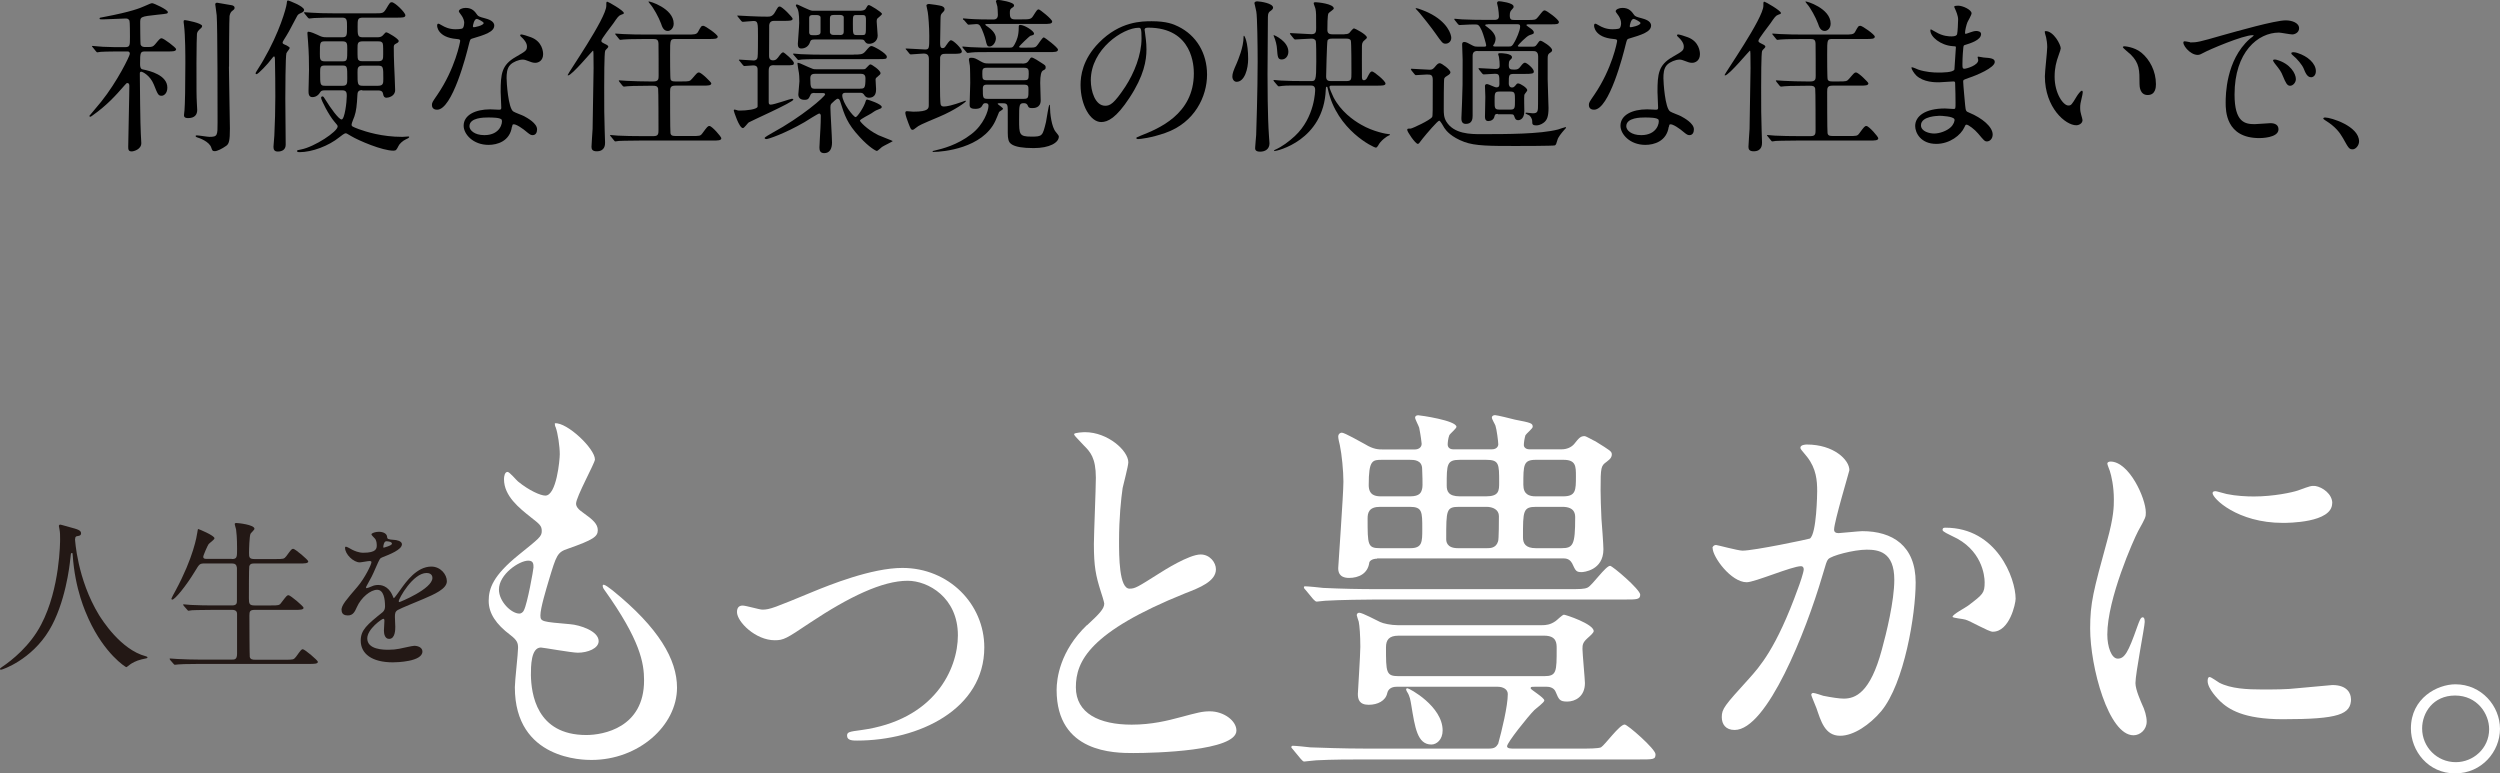 <?xml version="1.0" encoding="UTF-8"?>
<svg id="_レイヤー_2" data-name="レイヤー 2" xmlns="http://www.w3.org/2000/svg" viewBox="0 0 202.58 62.67">
  <rect x="0" y="0" width="202.58" height="62.67" fill="#808080" stroke="none"/>
  <defs>
    <style>
      .cls-1 {
        fill: #fff;
      }

      .cls-2 {
        fill: #231815;
      }
    </style>
  </defs>
  <g id="_文字" data-name="文字">
    <g>
      <g>
        <path class="cls-2" d="m6.08,43.69s.16,3.22,1.94,6.14c.23.36,1.74,2.81,3.8,3.35.04.01.13.04.13.09,0,.07-.04.07-.47.16-.47.11-.79.31-.92.4-.25.19-.29.23-.33.23-.05,0-1.75-1.06-3.05-3.9-.24-.54-1.1-2.37-1.29-5.19-.01-.15-.01-.16-.07-.16-.08,0-.08.05-.13.54-.04.43-.39,3.55-1.71,5.73-1.43,2.38-3.78,3.19-3.9,3.19-.04,0-.08-.01-.08-.07,0-.04.07-.09.17-.16.78-.52,2.28-1.71,3.17-3.44,1.53-2.91,1.53-6.74,1.53-6.89,0-.39,0-.54-.05-.82-.01-.04-.05-.23-.05-.27,0-.07.07-.11.11-.11.08,0,.66.19.78.21.64.17.91.25.91.5,0,.15-.11.19-.23.21-.11.01-.17.03-.21.08-.03.04-.04.08-.04.16Z"/>
        <path class="cls-2" d="m18.79,45.3c.42,0,.42-.16.42-.83,0-.92-.05-1.33-.08-1.57-.01-.07-.11-.36-.11-.43s.05-.09.15-.09,1.45.13,1.45.47c0,.08-.28.33-.32.4-.09.2-.12,1.26-.12,1.54,0,.35.01.51.43.51h1.73c.62,0,.68,0,.86-.23.4-.55.44-.6.56-.6.15,0,1.22.9,1.22,1.02,0,.17-.31.17-.71.17h-3.67c-.15,0-.33,0-.4.23-.03.11-.03,2.2-.03,2.59,0,.42.03.58.44.58h1.33c.63,0,.7,0,.86-.23.42-.55.46-.6.58-.6.15,0,1.22.9,1.22,1.02,0,.17-.31.17-.72.17h-3.24c-.39,0-.43.13-.43.46,0,.4.01,3.28.03,3.35.05.2.21.23.43.23h2.45c.62,0,.68,0,.86-.23.4-.55.44-.62.56-.62.15,0,1.22.9,1.22,1.02,0,.17-.31.17-.71.17h-8.9c-1.18,0-1.57.03-1.69.04-.05,0-.24.03-.29.03-.04,0-.07-.03-.11-.08l-.27-.31q-.05-.07-.05-.09s.01-.03.05-.03c.08,0,.5.04.59.04.66.03,1.21.05,1.83.05h2.56c.24,0,.44,0,.44-.48v-3.23c0-.16-.08-.32-.39-.32h-1.57c-1.18,0-1.57.03-1.69.03-.05.01-.24.04-.28.04-.05,0-.08-.04-.12-.09l-.27-.31c-.04-.05-.05-.07-.05-.08,0-.03.01-.04.05-.04.09,0,.5.04.59.05.66.03,1.21.04,1.83.04h1.49c.4,0,.4-.2.4-.42v-2.63c-.03-.25-.15-.35-.39-.35h-2.21c-.42,0-.44.04-.78.6-.74,1.23-1.65,2.33-1.86,2.33-.05,0-.07-.04-.07-.08,0-.03.21-.43.33-.64,1.47-2.72,1.73-4.45,1.77-4.72.03-.25.05-.28.08-.28s1.31.52,1.31.75c0,.11-.43.4-.48.48-.08.11-.43.9-.43,1.02,0,.17.16.17.33.17h1.98Z"/>
        <path class="cls-2" d="m27.67,49.44c0-.4.38-.83,1.29-1.89.6-.7,1.14-1.81,1.14-2,0-.08-.09-.09-.15-.09-.13,0-.68.11-.8.11-.51,0-1.19-.66-1.19-1.18,0-.04,0-.09.08-.09s.43.21.51.25c.16.08.52.24.88.24,1.1,0,1.1-.36,1.1-.63,0-.08-.01-.29-.11-.47-.04-.07-.32-.31-.32-.39,0-.11.35-.21.59-.21.32,0,.66.12.68.42.01.17.07.2.6.24.09,0,.6.07.6.35,0,.44-.98.82-1.59,1.06-.2.08-.21.11-.51.79-.32.74-.38.84-.72,1.45-.07.12-.09.16-.09.21,0,.03.01.05.05.05s.29-.09.42-.15c.15-.07.32-.11.52-.11.17,0,.79.03,1.14.82.09.23.11.25.13.25.04,0,.48-.62.55-.72.44-.62,1.31-1.84,2.48-1.84.74,0,1.26.63,1.26,1.19,0,.63-1.06,1.07-1.89,1.43-.33.15-1.85.75-2.09.9-.21.13-.23.28-.23.56,0,.12.03.68.03.8,0,.21,0,.98-.5.98-.36,0-.42-.44-.42-.68,0-.13.04-.78.04-.79,0-.05,0-.16-.09-.16-.11,0-1.3.83-1.3,1.59,0,.92,1.34.92,1.73.92.33,0,.59-.03.86-.08.19-.03,1.04-.24,1.22-.24.28,0,.66.13.66.46,0,.83-2.08.88-2.4.88-1.7,0-2.6-.7-2.6-1.76,0-.86.51-1.29,1.77-2.3.13-.11.2-.27.2-.47,0-.6-.11-1.35-.64-1.35s-1.3.62-1.65,1.42c-.15.33-.29.66-.72.66-.25,0-.51-.08-.51-.44Zm3.42-5.06s.67-.17.67-.32c0-.17-.33-.2-.46-.2-.19,0-.24.38-.24.43s0,.09.03.09Zm1.22,4.34s.01.07.05.07,2.68-1.07,2.68-1.96c0-.33-.29-.4-.47-.4-1.11,0-2.26,2.08-2.26,2.29Z"/>
        <path class="cls-1" d="m48.21,37.23c0,.29-1.53,3.03-1.53,3.58,0,.23.16.46.59.75.78.55,1.17.91,1.17,1.4,0,.52-.36.78-2.41,1.5-.88.29-.94.52-1.56,2.57-.2.68-.68,2.24-.68,2.83,0,.52.13.52,2.41.72.78.06,2.31.55,2.31,1.37,0,.59-.88.94-1.69.94-.49,0-2.83-.42-2.99-.42-.81,0-.81,1.53-.81,2.24.03,1.46.42,4.85,4.49,4.85,1.37,0,4.68-.59,4.68-4.42,0-1.4-.29-3.25-3.22-7.35-.1-.13-.13-.23-.13-.33,0-.29.71.33.81.39,3.74,3.03,5.21,5.6,5.21,7.87,0,3.09-3.12,5.86-6.93,5.86-.62,0-6.21,0-6.21-5.89,0-.52.26-2.73.26-3.19,0-.39-.07-.62-.62-1.04-1.17-.88-1.76-1.76-1.76-2.77s.36-2.05,2.41-3.71c1.69-1.37,1.89-1.5,1.89-1.95,0-.42-.16-.55-.88-1.11-.94-.75-2.18-1.72-2.18-3.09,0-.23.06-.59.29-.59.16,0,.72.68.85.78.88.72,1.82,1.14,2.21,1.14.91,0,1.17-2.9,1.17-3.35,0-.65-.16-1.72-.33-2.18-.07-.13-.07-.23-.07-.33.98-.1,3.25,2.05,3.25,2.93Zm-5.4,8.2c-.75,0-2.38,1.11-2.38,2.34,0,.98,1.01,1.95,1.66,1.95.13,0,.29-.1.36-.26.29-.55.78-3.32.78-3.48,0-.26,0-.55-.42-.55Z"/>
        <path class="cls-1" d="m59.72,49.59c0-.39.2-.52.46-.52s1.37.33,1.59.33c.62,0,.98-.16,4.13-1.46,1.27-.52,4.72-1.92,7.22-1.92,3.77,0,6.64,2.93,6.64,6.44,0,5.01-5.3,7.55-10.31,7.55-.33,0-.81,0-.81-.39,0-.29.13-.33,1.14-.46,5.95-.81,7.84-4.94,7.84-7.68,0-3.06-2.41-4.42-4.07-4.42-2.05,0-4.75,1.3-7.94,3.42-1.89,1.27-2.11,1.4-2.83,1.4-1.56,0-3.06-1.5-3.06-2.28Z"/>
        <path class="cls-1" d="m88.08,50.67c.98-.91,1.4-1.33,1.4-1.76,0-.1-.23-.85-.29-1.01-.39-1.24-.55-1.98-.55-3.81,0-.75.16-4.52.16-5.37,0-1.63-.46-2.11-.98-2.63-.68-.72-.78-.81-.78-.91,0-.13.78-.16.88-.16,1.85,0,3.51,1.5,3.51,2.44,0,.29-.39,1.76-.46,2.08-.13.91-.29,2.41-.29,4.29,0,1.24,0,3.87.85,3.87.46,0,.65-.13,2.41-1.24.36-.23,2.41-1.53,3.35-1.53.75,0,1.24.65,1.24,1.2,0,.98-1.33,1.5-2.5,1.95-7.74,3.12-8.85,5.5-8.85,7.61s1.89,3.03,4.52,3.03c1.63,0,2.93-.33,3.9-.59,1.46-.39,1.82-.49,2.44-.49,1.11,0,2.15.75,2.15,1.56,0,1.66-6.64,1.82-8.36,1.82-1.5,0-6.21,0-6.21-5.11,0-.91.26-3.16,2.47-5.27Z"/>
        <path class="cls-1" d="m113.16,55.65c-.42,0-.68.2-.75.52-.13.62-.78.94-1.5.94-.78,0-.88-.46-.88-.88,0-.13.2-3.19.2-3.81,0-.91-.06-1.72-.13-2.05-.03-.1-.16-.46-.16-.52,0-.1.07-.2.2-.2.26,0,1.4.62,1.69.75.26.13.91.26,1.43.26h11.68c.33,0,.68-.03,1.11-.33.1-.06.55-.52.68-.52s2.41.75,2.41,1.33c0,.13-.26.36-.52.59-.36.33-.39.52-.39.85,0,.36.2,2.5.2,2.77,0,1.11-.81,1.5-1.43,1.5s-.68-.16-.94-.78c-.1-.26-.36-.42-.72-.42h-.98c-.26,0-.33,0-.33.13,0,.1,1.11.75,1.11.98,0,.16-.68.65-.81.78-.52.52-2.21,2.64-2.21,2.93,0,.19.33.19.49.19h5.43c.72,0,1.43,0,1.69-.1.33-.2,1.5-1.85,1.92-1.85.23,0,2.5,1.98,2.5,2.41s-.16.42-1.43.42h-22.22c-.94,0-2.54,0-3.84.07-.13,0-.91.1-.98.1-.1,0-.16-.1-.29-.23l-.62-.75c-.13-.13-.13-.16-.13-.2,0-.06.07-.1.1-.1.23,0,1.2.1,1.43.13.94.03,2.63.1,4.49.1h9.99c.46,0,.59-.13.75-.39.29-1.04.78-3.06.78-4.03,0-.39-.39-.59-.81-.59h-8.2Zm13.86-7.91c1.01,0,1.37,0,1.63-.13.36-.16,1.46-1.76,1.82-1.76.19,0,2.44,1.92,2.44,2.34,0,.39-.29.39-1.2.39h-20.2c-.75,0-2.99.03-4.13.1-.1,0-.59.07-.68.07s-.16-.07-.29-.2l-.62-.75c-.13-.13-.13-.16-.13-.23,0-.03.03-.06.1-.06.23,0,1.24.1,1.46.13,1.46.07,2.93.1,4.46.1h15.36Zm-15.42-2.47c-.42,0-.65.2-.65.36-.13.85-.85,1.2-1.63,1.2-.88,0-.88-.59-.88-.81s.42-5.95.42-6.99c0-.85-.13-2.21-.29-2.96-.03-.13-.13-.52-.13-.68,0-.23.16-.33.29-.33.23,0,1.53.75,1.89.94.68.42,1.11.42,1.43.42h2.6c.29,0,.55-.16.55-.46,0-.06-.07-.65-.2-1.3-.03-.13-.33-.68-.33-.81,0-.16.13-.2.26-.2s3.09.42,3.09.94c0,.13-.52.55-.58.68-.1.26-.13.62-.13.75,0,.2.13.39.46.39h3.12c.46,0,.52-.33.52-.39,0-.23-.13-1.24-.23-1.53-.03-.1-.29-.52-.29-.65,0-.16.16-.2.26-.2.16,0,1.33.29,1.59.36,1.33.26,1.46.29,1.46.59,0,.13-.52.55-.59.68-.07.23-.13.59-.13.81,0,.1.1.33.46.33h2.6c.42,0,.78-.16,1.01-.42.39-.49.52-.65.85-.65.13,0,.72.36.88.42,1.2.75,1.33.81,1.33,1.07,0,.16-.06.33-.42.59-.46.33-.49.42-.49,2.31,0,.59.03,1.37.07,2.31.03.36.16,2.08.16,2.47,0,1.72-1.63,1.85-1.76,1.85-.46,0-.49-.1-.78-.72-.13-.23-.33-.39-.68-.39h-15.13Zm.23-4.2c-.91,0-1.01.49-1.01.94,0,2.15,0,2.41,1.01,2.41h2.44c.98,0,.98-.49.98-1.56,0-1.4,0-1.79-1.01-1.79h-2.41Zm.19-3.81c-.81,0-1.11,0-1.11,2.05,0,.85.58.91,1.01.91h2.34c.81,0,.91-.33.98-.62.07-.23,0-1.37,0-1.59,0-.75-.68-.75-1.01-.75h-2.21Zm1.3,14.25c-.78,0-1.01.36-1.01.94,0,2.02,0,2.34,1.01,2.34h11.81c1.01,0,1.01-.36,1.01-2.24,0-.42,0-1.04-1.01-1.04h-11.81Zm2.67,8.82c-1.14,0-1.33-1.37-1.63-3.19-.07-.39-.1-.72-.36-1.11-.03-.07-.06-.13-.06-.16,0-.07.06-.1.1-.1.16,0,2.86,1.46,2.86,3.42,0,.75-.49,1.14-.91,1.14Zm2.24-19.26c-1.04,0-1.04.26-1.04,2.6,0,.16,0,.75.94.75h2.38c.23,0,.72,0,.88-.55.07-.1.07-1.79.07-2.05,0-.52-.49-.75-1.01-.75h-2.21Zm.07-3.81c-1.07,0-1.07.36-1.07,2.08,0,.46.13.88,1.07.88h2.11c1.07,0,1.07-.46,1.07-1.14,0-1.5,0-1.82-1.07-1.82h-2.11Zm6.18,3.81c-1.07,0-1.07.33-1.07,2.47,0,.49.2.88,1.04.88h2.08c.94,0,1.11-.26,1.11-2.47,0-.26,0-.88-1.04-.88h-2.11Zm-.03-3.81c-1.01,0-1.01.42-1.01,2.02,0,.78.46.94,1.01.94h2.21c1.04,0,1.04-.49,1.04-1.63,0-.81,0-1.33-1.01-1.33h-2.24Z"/>
        <path class="cls-1" d="m138.76,44.42c0-.13.13-.26.29-.26.1,0,1.79.46,2.15.46.94,0,5.4-.94,5.46-.98.55-.39.59-3.68.59-3.84,0-.85-.07-1.82-.81-2.77-.49-.59-.55-.65-.55-.75,0-.23.39-.26.52-.26,2.18,0,3.45,1.24,3.45,2.08,0,.07-1.24,4.2-1.24,4.81,0,.2.13.29.36.29.16,0,1.66-.16,1.92-.16,2.44,0,4.33,1.17,4.33,4.16,0,2.57-.91,8.17-2.8,10.44-.91,1.07-2.21,1.98-3.32,1.98-1.24,0-1.56-1.2-1.92-2.24-.06-.16-.42-1.01-.42-1.07,0-.1.07-.16.16-.16.13,0,.72.2.81.23.65.13,1.3.23,1.66.23.94,0,2.15-.46,3.09-3.97.36-1.3,1.01-3.94,1.01-5.66,0-2.28-1.3-2.44-2.24-2.44-1.04,0-2.9.49-3.12.78-.13.16-.16.29-.49,1.4-1.3,4.42-4.46,12.43-7.09,12.43-.72,0-1.04-.46-1.04-1.04,0-.68.23-.94,2.18-3.09.88-.98,2.24-2.47,4-7.35.13-.33.46-1.3.46-1.53,0-.1-.03-.26-.23-.26-.72,0-3.74,1.3-4.39,1.3-1.27,0-2.76-2.05-2.76-2.77Zm22.71,6.77c-.33,0-1.82-.88-2.21-.98-.16-.06-1.04-.13-1.04-.23,0-.2,1.07-.75,1.27-.91,1.2-.91,1.33-1.01,1.33-1.89,0-.55-.23-2.67-2.63-3.74-.26-.13-.78-.36-.78-.49,0-.19.13-.19.23-.19,4.16,0,5.69,4.1,5.69,5.76,0,.39-.49,2.67-1.85,2.67Z"/>
        <path class="cls-1" d="m171.61,53.37c.55,0,.85-.52,1.56-2.54.2-.55.29-.81.46-.81s.16.33.16.39c0,.36-.75,4.16-.75,4.94,0,.55.46,1.53.52,1.69.23.46.39,1.01.39,1.43,0,.65-.52,1.11-1.07,1.11-2.02,0-3.51-5.53-3.51-8.65,0-2.08.26-3.03,1.37-7.09.55-1.98.55-2.8.55-3.38,0-1.04-.2-1.92-.33-2.31-.03-.1-.2-.49-.2-.59s.13-.16.26-.16c1.5,0,2.86,2.96,2.86,4.13,0,.36,0,.39-.62,1.5-.36.68-2.5,5.47-2.5,8.39,0,.98.33,1.95.85,1.95Zm18.9,3.25c0,1.27-.98,1.66-5.53,1.66-3.19,0-4.39-.81-5.08-1.46-.16-.16-1.01-1.01-1.01-1.63,0-.07,0-.33.16-.33.13,0,.65.39.78.46.94.49,2.28.55,3.48.55.85,0,2.02,0,2.83-.1.46-.03,2.73-.26,2.86-.26,1.24,0,1.5.72,1.5,1.11Zm-1.53-15.84c0,1.59-3.61,1.59-4,1.59-3.68,0-5.69-1.98-5.69-2.41,0-.06.03-.16.23-.16.1,0,.49.13.91.23.75.16,1.63.2,2.21.2,1.59,0,3.12-.33,3.58-.49.98-.36,1.07-.39,1.4-.36.59.1,1.37.65,1.37,1.4Z"/>
        <path class="cls-1" d="m202.58,59.06c0,1.82-1.46,3.61-3.64,3.61s-3.58-1.82-3.58-3.64c0-2.47,2.15-3.58,3.61-3.58,2.11,0,3.61,1.76,3.61,3.61Zm-6.31-.03c0,1.5,1.2,2.73,2.73,2.73,1.4,0,2.7-1.11,2.7-2.67,0-1.27-.98-2.73-2.76-2.73s-2.67,1.4-2.67,2.67Z"/>
      </g>
      <g>
        <path d="m9.86,4.17c-.29,0-1.22,0-1.69.03-.04.01-.24.04-.28.04-.05,0-.07-.04-.12-.09l-.25-.31c-.05-.05-.07-.07-.07-.08,0-.03.03-.04.05-.04.05,0,.71.07.84.07.98.04,1,.03,1.77.03.42,0,.42-.11.42-.82,0-.17,0-1.26-.04-1.33-.09-.16-.17-.17-.35-.17-.19,0-1.5.07-1.8.07-.24,0-.27,0-.27-.07s.03-.07.32-.12c2.33-.44,2.99-.74,3.31-.88.48-.21.54-.24.64-.24.12,0,1.26.52,1.26.72,0,.13-.05.13-.82.21-1.42.15-1.42.17-1.42.67,0,.17.01,1.69.03,1.74.07.21.28.21.38.21h.24c.31,0,.39-.03.55-.21.38-.46.42-.5.54-.5.16,0,1.17.76,1.17.88,0,.19-.27.19-.71.19h-1.79c-.39,0-.42.05-.42,1.02,0,.39.13.42.24.44.56.11,1.97.46,1.97,1.47,0,.48-.29.66-.46.66-.27,0-.31-.09-.64-.92-.31-.75-.92-1.03-1.02-1.03-.11,0-.11.09-.11.2,0,.52.04,4.3.08,4.81.01.25.04.72.04.78,0,.51-.62.67-.78.67-.28,0-.28-.19-.28-.39,0-.66.08-3.54.08-4.13,0-.13.01-.67.01-.79s-.03-.23-.16-.23c-.07,0-.08.03-.24.2-.71.82-1.43,1.61-2.56,2.41-.11.08-.16.12-.21.12-.04,0-.07-.03-.07-.07,0-.01.84-.99.96-1.15,1.3-1.62,2.32-3.71,2.32-3.88,0-.15-.09-.19-.17-.19h-.5Zm6.06.95c0,2.34,0,2.61.03,3.2,0,.09.03.51.03.59,0,.38-.2.66-.74.66-.33,0-.33-.16-.33-.25,0-.08.04-.32.04-.38.04-.43.07-1.96.07-3.8,0-.6,0-2.21-.11-3.11-.03-.17-.03-.27-.03-.28,0-.07.01-.12.11-.12.07,0,1.39.24,1.39.48,0,.05-.03.11-.07.15-.27.24-.31.29-.35.48-.01.05-.04,1.15-.04,2.38Zm2.63.28c0,.8.08,4.31.08,5.02,0,.96-.07,1.23-.29,1.39-.35.25-.74.44-.94.44-.19,0-.21-.08-.28-.29-.16-.5-1-.79-1.15-.83-.04-.01-.12-.05-.12-.11,0-.04.08-.05.09-.05.17,0,.88.12,1.03.12.66,0,.66-.12.66-1.15,0-1.25,0-7.76-.07-8.69-.01-.15-.12-.87-.12-.91,0-.07.08-.12.15-.12.04,0,1.14.2,1.22.21.08.03.2.07.2.2,0,.12-.07.16-.21.27-.11.07-.17.25-.2.4-.03.23-.04,3.4-.04,4.1Z"/>
        <path d="m23.21,4.3c-.08.25-.09,3.2-.09,3.72,0,.59.03,3.18.03,3.7,0,.4-.28.56-.64.56-.29,0-.35-.17-.35-.39,0-.13.07-.78.07-.9.05-.92.08-2.25.08-3.15,0-.71-.01-2.24-.03-3,0-.08,0-.27-.08-.27-.04,0-.15.15-.2.21-.27.38-1.08,1.23-1.21,1.23-.05,0-.08-.03-.08-.09,0-.04.55-.88.64-1.06,1.31-2.26,1.83-4.18,1.88-4.54.03-.25.03-.28.12-.28.05,0,1.29.47,1.29.76,0,.15-.15.21-.28.27-.17.07-.23.12-.31.28-.63,1.21-.71,1.34-1.03,1.85-.04.07-.12.19-.12.25,0,.09.07.12.16.16.23.08.42.23.42.27,0,.08-.23.33-.25.4Zm6.15,3c-.36,0-.39.19-.4.42-.04.79-.09,1.27-.24,1.71-.03.09-.23.55-.23.66,0,.15.05.17.6.38.56.2,1.84.62,3.51.62.07,0,.4-.03.48-.03.03,0,.08,0,.08.04,0,.07-.17.15-.27.19-.27.12-.54.39-.6.54-.15.29-.19.38-.4.38-.92,0-2.83-.82-3.43-1.18-.33-.2-.38-.23-.46-.23-.09,0-.35.2-.5.32-.86.7-2.21,1.21-3.23,1.21-.05,0-.2,0-.2-.09,0-.07.05-.08.33-.13,1.09-.21,2.96-1.45,2.96-1.86,0-.09-.03-.12-.27-.4-.44-.51-1.07-1.74-1.07-1.92,0-.07.04-.12.12-.12.07,0,.13.11.27.33.33.54,1.03,1.54,1.27,1.54.25,0,.42-1.41.42-1.9,0-.24-.01-.46-.36-.46h-1.42c-.21,0-.29.04-.35.12-.12.2-.31.43-.66.43-.31,0-.31-.32-.31-.5,0-.24.04-1.45.04-1.71,0-.68-.01-1.38-.08-2.3,0-.09-.05-.55-.05-.66,0-.13.05-.13.09-.13.15,0,.56.17.72.25.33.16.42.2.75.2h1.25c.4,0,.4-.15.4-.84,0-.54,0-.75-.38-.75h-.71c-.38,0-1.04,0-1.58.03-.04,0-.36.04-.39.04-.04,0-.07-.03-.12-.08l-.25-.31c-.05-.05-.05-.07-.05-.09s.03-.03.04-.03c.09,0,.5.04.59.04.39.03,1.08.05,1.84.05h3.23c.68,0,.72,0,.95-.36.29-.5.33-.54.46-.54.24,0,1.1.83,1.1,1.06,0,.19-.25.19-.72.19h-2.73c-.42,0-.42.16-.42.72,0,.68,0,.87.4.87h1.22c.15,0,.29-.03.4-.13.23-.25.24-.27.31-.27.11,0,1,.52,1,.7,0,.09-.08.15-.21.21-.19.08-.19.19-.19.31,0,.44.01.98.03,1.42.01.29.08,1.71.08,2.04,0,.51-.56.62-.7.62-.15,0-.24-.07-.28-.32-.04-.27-.29-.27-.4-.27h-1.29Zm-1.61-2.33c.39,0,.39-.09.39-.99,0-.44,0-.63-.39-.63h-1.43c-.4,0-.4.09-.4.99,0,.44,0,.63.4.63h1.43Zm.01,1.98c.38,0,.38-.19.38-.62,0-.91,0-1.02-.38-1.02h-1.46c-.36,0-.36.17-.36.58,0,.95,0,1.06.39,1.06h1.43Zm1.63-3.6c-.42,0-.42.17-.42.6,0,.75,0,.84.09.92.09.09.19.09.32.09h1.25c.42,0,.42-.17.42-.6,0-.7,0-.84-.09-.92-.09-.09-.19-.09-.32-.09h-1.25Zm.01,1.97c-.43,0-.43.21-.43.56,0,.96,0,1.07.43,1.07h1.23c.43,0,.43-.21.43-.56,0-.96,0-1.07-.43-1.07h-1.23Z"/>
        <path d="m37.62,1.89c0-.2-.07-.4-.19-.59-.04-.07-.25-.32-.25-.38,0-.16.28-.28.55-.28.54,0,.75.29.96.59.07.09.2.15.6.25.25.07.76.21.76.59,0,.51-.75.75-1.83,1.07-.12.04-.13.08-.25.55-.16.67-1.31,5.2-2.55,5.2-.36,0-.42-.24-.42-.38,0-.19.04-.25.44-.83,1.46-2.14,1.85-4.3,1.85-4.37,0-.12-.09-.13-.29-.15-1.58-.13-1.58-1.07-1.58-1.08,0-.05.01-.16.09-.16.05,0,.09.01.36.17.15.09.52.28,1.03.28.03,0,.5,0,.59-.08.09-.08.12-.29.12-.42Zm3.86,8.39c-.17,1.17-1.19,1.46-1.89,1.46-1.27,0-2.02-.88-2.02-1.55,0-.87.95-1.33,2.16-1.33.11,0,.6.03.7.03.12,0,.19-.01.19-.15,0-.2-.05-1.1-.05-1.29,0-1.47.08-2.18,1.21-2.83.83-.48.92-.52.92-.87,0-.29-.29-.6-.38-.68-.12-.11-.17-.16-.17-.21,0-.04.04-.07.09-.07.09,0,.51.12.79.23.92.35.98,1.17.98,1.37,0,.51-.36.7-.63.7-.01,0-.17,0-.31-.05-.51-.19-.56-.21-.72-.21-.32,0-.76.19-.98.4-.31.29-.32.78-.32,1.11s.13,2.41.54,2.69c.12.09.75.31.87.38.28.15,1.06.58,1.06,1.07,0,.23-.09.47-.36.47-.13,0-.21-.04-.42-.21-.36-.32-.98-.74-1.17-.66-.05.03-.05.08-.08.21Zm-1.93-.76c-.31,0-1.51,0-1.51.71,0,.32.4.72,1.21.72,1.3,0,1.49-1.02,1.41-1.23-.07-.2-.79-.2-1.1-.2Zm-.36-7.66c0-.09-.47-.33-.55-.33-.23,0-.32.55-.32.59,0,.03.01.07.03.08.04.04.84-.13.84-.33Z"/>
        <path d="m49.04,4.11c-.08.19-.08,2.48-.08,2.95,0,1.73,0,2.36.04,3.54,0,.12.03.91.03.95,0,.17,0,.71-.68.71-.35,0-.42-.17-.42-.36,0-.16.08-1.27.09-1.45.01-.33.08-4.43.08-4.92,0-.04-.01-1.15-.01-1.18-.01-.23-.01-.24-.05-.24s-1.7,2-2,2c-.03,0-.04-.01-.04-.03,0-.13,3.13-4.61,3.13-5.61,0-.31,0-.33.09-.33.07,0,1.33.72,1.33.91,0,.08-.03.08-.23.15-.19.07-.28.2-.63.71-.16.23-.96,1.23-.96,1.39,0,.11.03.13.35.29.11.05.25.13.2.23-.04.09-.19.19-.24.29Zm7.01,6.91c.62,0,.7.01.86-.21.4-.54.44-.6.58-.6.2,0,.96.87.96.99,0,.19-.28.19-.72.19h-5.89c-1.18,0-1.55.03-1.69.03-.05.01-.24.04-.28.04-.05,0-.08-.04-.12-.09l-.25-.31c-.05-.05-.07-.07-.07-.08,0-.03.03-.04.05-.04.09,0,.51.04.59.05.66.03,1.21.04,1.83.04h1.07c.39,0,.39-.2.39-.54,0-.29,0-3.2-.03-3.31-.05-.23-.27-.23-.39-.23h-.4c-1.18,0-1.57.03-1.7.04-.04,0-.24.03-.28.03s-.07-.03-.12-.08l-.25-.31q-.05-.07-.05-.09s.01-.03.04-.03c.09,0,.51.04.59.04.66.03,1.22.05,1.85.05h.33c.4,0,.42-.19.42-.44,0-.36,0-2.48-.01-2.6-.01-.35-.13-.4-.43-.4h-.68c-1.18,0-1.57.03-1.7.04-.04,0-.24.03-.28.03-.05,0-.07-.03-.12-.09l-.25-.31c-.05-.05-.05-.07-.05-.08,0-.03.01-.03.04-.03.09,0,.51.04.59.04.66.03,1.21.04,1.83.04h3.39c.54,0,.74,0,.86-.21.24-.44.27-.5.43-.5s1.17.71,1.17.88c0,.19-.27.19-.71.19h-2.69c-.46,0-.46.01-.46,1.23,0,.24,0,1.93.04,2.04.05.17.25.17.39.17h.5c.6,0,.67,0,.86-.23.38-.44.42-.5.55-.5.19,0,1,.8,1,.88,0,.19-.27.19-.71.19h-2.2c-.4,0-.43.17-.43.5,0,.29,0,3.22.03,3.35.04.23.23.23.43.23h1.33Zm-1.46-9.1c0,.36-.25.59-.48.59-.33,0-.46-.33-.54-.59-.19-.52-.62-1.29-.87-1.57-.11-.12-.16-.21-.15-.23.04-.05,2.04.55,2.04,1.79Z"/>
        <path d="m62.73,5.28c-.33,0-.44.09-.44.47v2.52c0,.13.03.21.16.21.28,0,1.61-.48,1.73-.48.05,0,.11.04.11.07,0,.21-3.54,1.78-3.62,1.85-.08.05-.36.46-.47.46-.31,0-.74-1.38-.74-1.41,0-.07.03-.09.07-.09s.16.04.2.05c.05.03.16.03.23.03.51,0,1.39-.09,1.43-.32v-2.96c0-.16,0-.38-.36-.38-.11,0-.64.05-.72.05-.04,0-.07-.04-.12-.09l-.25-.31s-.07-.07-.07-.08c0-.03.04-.04.04-.04.17,0,.98.07,1.17.07.21,0,.31-.15.31-.28.03-.04.03-1.5.03-1.66,0-1.11,0-1.26-.36-1.26-.13,0-.78.07-.88.07-.04,0-.07-.03-.12-.08l-.25-.31s-.07-.08-.07-.09c0-.03.04-.03.04-.03.15,0,.84.05.98.05.58.03,1.06.04,1.42.04.19,0,.43,0,.63-.38.25-.43.25-.44.38-.44.19,0,1.04.87,1.04.99,0,.17-.27.17-.71.17h-.75c-.15,0-.4,0-.44.35,0,.15-.01,2.28-.01,2.46,0,.12,0,.39.31.39.25,0,.35-.13.54-.4.07-.09.19-.25.29-.25.09,0,.87.68.87.86,0,.19-.07.19-.7.19h-.87Zm3.27,2.25c-.09,0-.27.01-.31.13-.15.31-.17.43-.5.43-.36,0-.5-.19-.5-.44,0-.16.09-.9.09-1.07,0-.35-.03-.54-.04-.66-.03-.12-.12-.71-.12-.78,0-.01,0-.05.03-.05.09,0,.19.04.87.35.36.16.39.17.58.17h3.87c.11,0,.17-.03.23-.11.24-.24.25-.28.35-.28.08,0,.8.47.8.71,0,.08-.03.11-.28.32-.12.07-.12.17-.12.21,0,.11.04.63.04.75,0,.21,0,.71-.59.71-.2,0-.31-.12-.4-.27-.11-.13-.17-.13-.36-.13h-1.15c-.16,0-.24.08-.24.21,0,.59.91,1.76,1.08,1.76.15,0,.71-.86.82-1.3.03-.09.05-.12.13-.12.05,0,1.17.36,1.17.6,0,.08-.09.13-.16.15-.28.11-.33.12-.67.36-.16.11-.94.48-.94.6,0,.05.51.68,1.49,1.17.19.09,1.17.46,1.17.48,0,.04-.75.39-.87.48-.07.04-.33.32-.42.32-.07,0-.6-.27-1.39-1.13-1.02-1.1-1.22-1.75-1.58-2.89-.04-.11-.08-.21-.2-.21-.11,0-.38.28-.5.39-.09.09-.09.24-.09.32,0,.4.13,2.42.13,2.84,0,.51-.19.86-.63.86-.35,0-.39-.24-.39-.47,0-.12.03-.42.03-.63.03-.56.08-1.19.08-1.94,0-.05-.03-.17-.13-.17-.08,0-1.02.59-1.19.7-1.63.94-2.93,1.37-3.08,1.37-.08,0-.15-.03-.15-.09s.44-.31.6-.4c2.42-1.31,4.3-2.96,4.3-3.13,0-.11-.13-.11-.25-.11h-.6Zm3.18-3.11c.55,0,.72,0,.94-.25.33-.39.38-.44.51-.44.15,0,1.23.6,1.23.86,0,.2-.07.2-.71.2h-4.45c-.32,0-1.25,0-1.71.03-.05.01-.25.04-.29.04s-.07-.04-.11-.09l-.27-.31c-.05-.05-.05-.07-.05-.08,0-.03,0-.04.03-.04.09,0,.52.05.6.05.62.03,1.21.04,1.83.04h2.45Zm.62-3.56c.13,0,.31-.05.36-.17.13-.21.15-.28.25-.28s1.06.58,1.06.72c0,.07-.29.29-.35.35-.04.03-.08.09-.08.27,0,.19.08.94.08,1.13,0,.42-.33.67-.7.67-.2,0-.27-.08-.39-.27-.07-.08-.17-.08-.29-.08h-3.75c-.24,0-.31.05-.36.23-.11.33-.39.5-.7.5-.23,0-.28-.16-.28-.38,0-.13.11-1.42.11-1.69,0-.17,0-.82-.11-1.09,0-.05-.16-.27-.16-.32,0-.07.04-.09.09-.09.09,0,1.03.51,1.25.51h3.97Zm-3.63,1.98c.08,0,.32,0,.32-.24v-1.19c0-.13-.15-.19-.31-.19h-.32c-.08,0-.29,0-.29.23v1.21c.04.19.16.19.29.19h.31Zm3.54,4.34c.33,0,.42-.01.42-.84,0-.36-.25-.36-.43-.36h-3.6c-.19,0-.44,0-.44.35,0,.84.07.86.43.86h3.63Zm-1.66-4.34c.28,0,.32-.12.32-.31v-1.13c0-.13-.15-.19-.29-.19h-.51c-.25,0-.32.08-.32.31v1.11c.03.15.15.2.29.2h.51Zm1.83,0c.12,0,.23-.01.25-.12.04-.08.04-.32.04-1.06,0-.27,0-.44-.25-.44h-.54c-.27,0-.27.07-.27.7,0,.83,0,.92.31.92h.46Z"/>
        <path d="m73.45,4.05c-.05-.07-.07-.07-.07-.09s.03-.03.05-.03c.24,0,1.33.08,1.54.08.33,0,.33-.11.33-1.1,0-.71-.07-1.62-.12-1.92-.01-.09-.11-.51-.11-.54,0-.12.19-.13.2-.13.12,0,.95.13,1.04.17.17.07.23.15.23.25,0,.13-.07.19-.17.29-.15.15-.15.19-.16.58,0,.01-.03,1.65-.03,1.81,0,.28,0,.48.21.48.12,0,.19-.08.24-.17.11-.16.31-.47.43-.47.19,0,.88.67.88.9,0,.2-.25.2-.72.2h-.54c-.28,0-.43.01-.5.28-.01.04-.01,2.22-.01,2.36,0,.21,0,1.41.07,1.51.05.09.13.12.25.12.24,0,.67-.09,1.54-.4.03-.01.17-.07.2-.07.01,0,.04.01.04.04,0,.07-.88.72-2.16,1.26-1.5.63-1.66.71-1.85.87-.12.09-.24.19-.29.19-.15,0-.17-.05-.36-.54-.07-.17-.25-.68-.25-.82,0-.12.05-.15.13-.15s.46.04.52.04c1.25,0,1.25-.27,1.25-.55,0-.58.01-3.16.01-3.7,0-.29-.09-.46-.43-.46-.16,0-.9.07-1.04.07-.05,0-.08-.03-.12-.08l-.25-.31Zm9.39,1.1c.15,0,.38,0,.52-.24.15-.23.16-.25.25-.25.11,0,.62.32.79.44.31.2.33.21.33.36,0,.11-.01.16-.21.25q-.23.11-.23,1c0,.2.04,1.21.04,1.42,0,.63-.54.63-.7.63-.27,0-.29-.07-.35-.21-.05-.13-.16-.19-.31-.19-.39,0-.39.13-.39,1.3,0,1.23,0,1.41.99,1.41.9,0,.91-.04,1.19-1.19.05-.23.21-1.39.28-1.39.04,0,.04.03.04.15,0,.54.13,1.67.48,2.06q.24.28.24.36c0,.5-.75.94-2.04.94-1.85,0-2.01-.44-2.06-.75-.05-.25-.04-.25-.04-2.34,0-.39-.04-.54-.35-.54h-.38s-.09,0-.09.05c0,.03.44.31.44.4,0,.05-.28.21-.32.25-.05.13-.25.62-.31.74-1.04,2.2-4.23,2.5-5.01,2.5-.03,0-.07,0-.07-.04s.01-.03.17-.07c.63-.15,1.82-.44,2.97-1.33,1-.76,1.39-1.9,1.39-2.3,0-.16-.08-.21-.25-.21-.12,0-.17.04-.23.15-.08.15-.17.31-.59.31-.46,0-.46-.19-.46-.36,0-.24.05-1.47.05-1.74,0-.12-.01-1.29-.03-1.39,0-.07-.08-.42-.08-.5,0-.15.11-.15.19-.15.25,0,.35.05.76.29.29.17.42.17.6.17h2.72Zm.36-1.29c.6,0,.66,0,.79-.12.11-.09.46-.71.59-.71.08,0,1.15.82,1.15.99,0,.2-.27.2-.72.2h-4.62c-.94,0-1.35,0-1.63.03-.05,0-.31.04-.35.04s-.07-.03-.11-.08l-.27-.32s-.05-.07-.05-.08c0-.03.01-.04.04-.04.09,0,.51.05.6.05.64.04,1.21.04,1.83.04h1.38c.17,0,.25,0,.4-.29.17-.32.32-.68.32-1.34,0-.15,0-.21.13-.21.31,0,1.11.47,1.11.71,0,.08-.05.11-.29.17-.09.03-.92.84-.92.88,0,.08.09.08.15.08h.47Zm-5.12-2.24c-.05-.05-.05-.08-.05-.09,0-.03.01-.04.04-.04.08,0,.42.04.48.04.51.04,1.42.05,1.93.05.27,0,.38-.13.38-.39,0-.24-.03-.59-.04-.66-.01-.07-.12-.4-.12-.43,0-.05.07-.11.17-.11.12,0,1.3.17,1.3.44,0,.09-.01.11-.21.24-.11.08-.13.17-.13.39,0,.32.05.51.39.51h.54c.62,0,.78,0,.94-.25.32-.5.35-.56.47-.56.09,0,1.09.8,1.09.98,0,.2-.25.2-.71.2h-4.09c-.55,0-.62,0-.62.05s.11.12.23.2c.16.11.63.47.63.91,0,.31-.23.67-.52.67-.19,0-.23-.15-.31-.51-.05-.23-.27-.88-.44-1.15-.09-.13-.17-.16-.32-.16-.09,0-.56.05-.63.05-.05,0-.07-.04-.12-.09l-.25-.29Zm4.9,4.88c.32,0,.38-.04.38-.5,0-.36,0-.51-.38-.51h-3c-.38,0-.38.12-.38.5,0,.43.03.51.39.51h2.99Zm-2.96.36c-.19,0-.38,0-.38.31,0,.76,0,.84.39.84h2.92c.39,0,.39-.11.39-.72,0-.31-.01-.43-.38-.43h-2.95Z"/>
        <path d="m92.74,2.4s.03.09.03.15c.05.43.13.86.13,1.45,0,.9-.2,2.14-1.38,3.93-1.07,1.63-1.75,1.96-2.29,1.96-.88,0-1.67-1.38-1.67-3.01,0-.71.15-2.06,1.49-3.42,1.7-1.74,3.5-1.74,4.27-1.74,1.22,0,1.78.24,2.16.43,1.45.71,2.33,2.14,2.33,3.9s-1,3.89-3.38,4.72c-1.14.4-2.02.5-2.22.5-.05,0-.13-.01-.13-.09,0-.04.03-.05.36-.19,1.39-.55,4.3-1.7,4.3-5.04,0-.52-.05-3.71-3.71-3.71-.27,0-.28.11-.28.19Zm-4.35,4.11c0,.87.35,2.06,1.17,2.06.39,0,.71-.16,1.63-1.55.71-1.09,1.31-2.57,1.31-3.9,0-.8-.05-.87-.23-.87-1.27,0-3.88,1.73-3.88,4.26Z"/>
        <path d="m100.21,6.63c-.21,0-.35-.2-.35-.43,0-.25.09-.48.36-1.09.09-.23.55-1.26.55-2.14,0-.04,0-.07.04-.07.03,0,.33.47.33,1.88,0,.79-.28,1.85-.94,1.85Zm2.5-.62c0,.6,0,3.39.12,5.05,0,.09.04.47.04.55,0,.48-.36.68-.76.68s-.42-.2-.4-.36c.01-.28.07-.76.08-.99.01-.23.12-3.64.12-5.92,0-1.19-.03-3.72-.11-4.09-.01-.11-.15-.62-.15-.67,0-.12.13-.15.24-.15.27.01,1.27.16,1.27.51,0,.08-.05.16-.21.27-.13.09-.21.17-.21.51,0,.64-.03,3.97-.03,4.61Zm6.24-3.24c.12,0,.25,0,.38-.09.05-.05.29-.38.39-.38.07,0,1.04.5,1.04.74,0,.05-.01.07-.2.23-.2.16-.19.32-.2.46-.01.35,0,2.05,0,2.44,0,.16,0,.33.16.33s.25-.16.28-.24c.19-.35.24-.47.39-.47.13,0,1.08.76,1.08.98,0,.17-.28.17-.71.17h-3.66c-.07,0-.17,0-.17.11s.19.55.33.84c.59,1.13,1.59,1.85,2.25,2.22.96.56,2.08.76,2.25.76.03,0,.07,0,.07.04s-.05.05-.09.07c-.12.03-.68.42-.87.82-.07.11-.11.16-.19.16-.16,0-3.15-1.41-3.87-4.7-.05-.21-.05-.23-.11-.23-.07,0-.05.07-.07.24-.17,4.13-3.98,4.97-4.15,4.97-.01,0-.04,0-.04-.03,0-.04.05-.05.07-.07.58-.25,1.13-.67,1.61-1.11,1.65-1.53,1.65-3.74,1.65-3.75,0-.35-.23-.35-.39-.35h-.58c-.54,0-1.43-.01-1.69.03-.05,0-.24.04-.29.04-.03,0-.05-.03-.11-.08l-.27-.32s-.05-.07-.05-.08c0-.03.03-.04.04-.04.09,0,.5.05.59.05.39.03,1.34.04,1.85.04h.55c.38,0,.44,0,.44-1.58,0-.39,0-1.58-.04-1.67-.08-.19-.27-.19-.35-.19-.2,0-1.19.07-1.33.07-.04,0-.07-.04-.12-.09l-.25-.31q-.05-.07-.05-.08s.03-.04.04-.04c.24,0,1.45.09,1.71.09.38,0,.38-.23.38-.52,0-1.11,0-1.23-.05-1.51,0-.07-.15-.4-.15-.48s.09-.08.17-.08c.12,0,1.46.12,1.46.51,0,.08-.38.31-.43.39-.09.12-.09,1.13-.09,1.34,0,.25.11.36.4.36h.99Zm-5.09,2.05c-.33,0-.33-.24-.38-.84-.01-.28-.12-.74-.25-1.02,0-.01-.03-.07-.03-.08s.01-.03.03-.03c.05,0,1.17.5,1.17,1.34,0,.36-.23.63-.54.63Zm4.09-1.69c-.12,0-.32,0-.38.16-.05.15-.11,2.81-.11,2.92,0,.36.24.36.42.36h1.21c.42,0,.42-.12.42-.67,0-.35,0-2.46-.05-2.61-.07-.16-.25-.16-.39-.16h-1.11Z"/>
        <path d="m114.37,5.69q-.05-.07-.05-.09s.03-.03.04-.03c.16,0,1.27.08,1.51.08.19,0,.27-.08.38-.2.19-.23.28-.33.42-.33.15,0,.86.52.86.74,0,.09-.08.16-.12.19-.28.17-.33.21-.38.32-.04.11-.04,2.2-.04,2.45,0,.36,0,.68.2,1.02.62,1.03,2,1.03,2.81,1.03,2.1,0,4.81,0,6.26-.38.09-.03.55-.19.6-.19.01,0,.04.01.04.04s-.01.04-.15.19c-.21.24-.5.59-.55.82-.08.28-.11.38-.2.43-.11.05-2.95.05-3.17.05-2.06,0-3.3,0-4.18-.33-1.04-.39-1.46-.9-1.61-1.13-.07-.11-.32-.59-.42-.59-.12,0-1.03,1.06-1.34,1.45-.29.39-.32.43-.39.43-.2,0-.86-.98-.86-1.13,0-.11.05-.11.28-.11.11,0,1.59-.68,1.74-.94.05-.09.05-.39.05-3,0-.44-.17-.44-.5-.44-.12,0-.79.05-.87.05-.05,0-.07-.04-.12-.09l-.25-.31Zm3.23-2.63c0,.31-.23.48-.46.48-.24,0-.29-.08-.84-.86-.24-.35-1.12-1.47-1.26-1.62-.11-.12-.2-.23-.33-.36,0-.03.04-.04.05-.04.12,0,.76.25.98.36,1.59.76,1.86,1.8,1.86,2.04Zm2.16,1.07c-.15,0-.43,0-.43.38v4.86c0,.25-.03.67-.55.67-.36,0-.36-.32-.36-.47,0-.19.05-1.04.05-1.22.05-1.35.05-1.38.05-3.52,0-.2-.04-1.04-.04-1.22,0-.12.03-.21.17-.21s.28.07.68.29c.17.09.27.09.4.09h.54c.07,0,.16,0,.16-.11,0-.08-.23-.9-.35-1.17-.24-.51-.29-.52-.6-.52-.04,0-.68.01-1.03.04-.03,0-.16.01-.19.01-.04,0-.09-.04-.12-.08l-.25-.31s-.05-.07-.05-.09c0-.01.01-.03.04-.03.09,0,.51.04.59.05.66.03,1.22.04,1.85.04h.79c.11,0,.35,0,.35-.29,0-.11-.03-.5-.07-.71-.01-.07-.08-.31-.08-.36,0-.08.05-.15.16-.15.09,0,1.18.12,1.18.43,0,.09-.01.11-.16.27-.09.09-.15.2-.15.44,0,.35.11.38.39.38h1.04c.6,0,.67,0,.86-.24.38-.48.42-.54.54-.54.15,0,1.15.74,1.15.94,0,.19-.21.19-.62.19h-1.84c-.11,0-.17.01-.17.07,0,.04.16.12.25.2.19.13.35.24.35.4,0,.09-.04.11-.35.21-.25.08-.95.82-.95.86,0,.07.08.07.13.07h1.06c.15,0,.23-.01.32-.13.2-.28.24-.35.33-.35.13,0,.94.51.94.76,0,.11-.04.13-.24.27-.09.07-.12.19-.12.4v1.7c0,.38.07,2,.07,2.32,0,.7-.13.96-.33,1.14-.08.07-.33.27-.66.27s-.33-.12-.33-.31c0-.29-.2-.47-.24-.5-.05-.03-.31-.13-.31-.17,0-.05.05-.05.08-.05.08,0,.43.05.51.05.43,0,.43-.16.43-.8,0-.6.01-3.27.01-3.8,0-.44-.27-.44-.4-.44h-4.49Zm1.62,5.1c-.21,0-.24.04-.28.2-.05.27-.29.38-.5.38-.24,0-.27-.2-.27-.35,0-.16.03-1.35.03-1.61,0-.12-.03-.74-.03-.87,0-.05.01-.17.17-.17.11,0,.62.27.75.27.21,0,.25-.11.25-.28,0-.74,0-.82-.38-.82-.13,0-.79.05-.9.05-.04,0-.07-.03-.12-.08l-.25-.31q-.05-.07-.05-.09s.03-.03.04-.03c.19,0,1.12.07,1.33.07.32,0,.35-.12.35-.28,0-.2-.01-.42-.05-.64-.01-.12-.07-.23-.07-.27,0-.08.04-.09.21-.09.01,0,.91.01.91.33,0,.09-.07.15-.17.24-.08.07-.09.27-.09.38,0,.32.08.38.44.38.28,0,.36-.05.51-.25.17-.23.27-.31.36-.31.15,0,.72.48.72.71,0,.17-.11.2-.76.2h-.83c-.44,0-.44.07-.44.78,0,.13.05.32.27.32.13,0,.2-.09.24-.13.13-.16.15-.2.25-.2.17,0,.74.36.74.55,0,.07-.23.31-.24.38-.03.17,0,1.19,0,1.31,0,.74-.47.74-.51.74-.17,0-.24-.12-.28-.25-.07-.21-.09-.23-.32-.23h-1.03Zm-.8-7.26c-.13,0-.23.01-.23.07,0,.04.03.05.24.21.27.19.6.55.6.88,0,.16-.05.29-.09.39-.01.03-.11.15-.11.17,0,.08.11.08.15.08h1.11c.21,0,.28,0,.51-.43.08-.15.42-.84.42-1.19,0-.16-.07-.19-.27-.19h-2.33Zm.91,5.45c-.38,0-.38.13-.38.78,0,.54,0,.68.38.68h.91c.36,0,.36-.13.36-.76,0-.55,0-.7-.36-.7h-.91Z"/>
        <path d="m131.36,1.89c0-.2-.07-.4-.19-.59-.04-.07-.25-.32-.25-.38,0-.16.28-.28.55-.28.54,0,.75.29.96.59.07.09.2.15.6.25.25.07.76.21.76.59,0,.51-.75.75-1.83,1.07-.12.04-.13.08-.25.55-.16.67-1.31,5.2-2.54,5.2-.36,0-.42-.24-.42-.38,0-.19.04-.25.44-.83,1.46-2.14,1.85-4.3,1.85-4.37,0-.12-.09-.13-.29-.15-1.58-.13-1.58-1.07-1.58-1.08,0-.05.01-.16.09-.16.05,0,.09.01.36.17.15.09.52.28,1.03.28.03,0,.5,0,.59-.08.09-.08.12-.29.12-.42Zm3.86,8.39c-.17,1.17-1.19,1.46-1.89,1.46-1.27,0-2.02-.88-2.02-1.55,0-.87.95-1.33,2.16-1.33.11,0,.6.03.7.03.12,0,.19-.01.19-.15,0-.2-.05-1.1-.05-1.29,0-1.47.08-2.18,1.21-2.83.83-.48.92-.52.92-.87,0-.29-.29-.6-.38-.68-.12-.11-.17-.16-.17-.21,0-.04.04-.07.09-.07.09,0,.51.12.79.23.92.35.98,1.17.98,1.37,0,.51-.36.7-.63.7-.01,0-.17,0-.31-.05-.51-.19-.56-.21-.72-.21-.32,0-.76.19-.98.4-.31.29-.32.78-.32,1.11s.13,2.41.54,2.69c.12.09.75.31.87.38.28.15,1.06.58,1.06,1.07,0,.23-.09.47-.36.47-.13,0-.21-.04-.42-.21-.36-.32-.98-.74-1.17-.66-.05.03-.05.08-.08.21Zm-1.93-.76c-.31,0-1.51,0-1.51.71,0,.32.4.72,1.21.72,1.3,0,1.49-1.02,1.41-1.23-.07-.2-.79-.2-1.1-.2Zm-.36-7.66c0-.09-.47-.33-.55-.33-.23,0-.32.55-.32.59,0,.03.01.07.03.08.04.04.84-.13.84-.33Z"/>
        <path d="m142.79,4.11c-.08.19-.08,2.48-.08,2.95,0,1.73,0,2.36.04,3.54,0,.12.03.91.03.95,0,.17,0,.71-.68.71-.35,0-.42-.17-.42-.36,0-.16.08-1.27.09-1.45.01-.33.08-4.43.08-4.92,0-.04-.01-1.15-.01-1.18-.01-.23-.01-.24-.05-.24s-1.7,2-2,2c-.03,0-.04-.01-.04-.03,0-.13,3.14-4.61,3.14-5.61,0-.31,0-.33.09-.33.07,0,1.33.72,1.33.91,0,.08-.03.08-.23.15-.19.07-.28.2-.63.71-.16.23-.96,1.23-.96,1.39,0,.11.03.13.35.29.11.05.25.13.2.23-.04.09-.19.19-.24.29Zm7.01,6.91c.62,0,.7.01.86-.21.4-.54.44-.6.58-.6.2,0,.96.87.96.99,0,.19-.28.19-.72.19h-5.89c-1.18,0-1.55.03-1.69.03-.05.01-.24.04-.28.04-.05,0-.08-.04-.12-.09l-.25-.31c-.05-.05-.07-.07-.07-.08,0-.03.03-.04.05-.04.09,0,.51.04.59.05.66.03,1.21.04,1.84.04h1.07c.39,0,.39-.2.39-.54,0-.29,0-3.2-.03-3.31-.05-.23-.27-.23-.39-.23h-.4c-1.18,0-1.57.03-1.7.04-.04,0-.24.03-.28.03s-.07-.03-.12-.08l-.25-.31q-.05-.07-.05-.09s.01-.03.04-.03c.09,0,.51.04.59.04.66.03,1.22.05,1.85.05h.33c.4,0,.42-.19.42-.44,0-.36,0-2.48-.01-2.6-.01-.35-.13-.4-.43-.4h-.68c-1.18,0-1.57.03-1.7.04-.04,0-.24.03-.28.03-.05,0-.07-.03-.12-.09l-.25-.31c-.05-.05-.05-.07-.05-.08,0-.03.01-.03.04-.03.09,0,.51.04.59.04.66.03,1.21.04,1.83.04h3.39c.54,0,.74,0,.86-.21.24-.44.27-.5.43-.5s1.17.71,1.17.88c0,.19-.27.19-.71.19h-2.69c-.46,0-.46.01-.46,1.23,0,.24,0,1.93.04,2.04.05.17.25.17.39.17h.5c.6,0,.67,0,.86-.23.38-.44.42-.5.55-.5.19,0,1,.8,1,.88,0,.19-.27.19-.71.19h-2.2c-.4,0-.43.17-.43.5,0,.29,0,3.22.03,3.35.04.23.23.23.43.23h1.33Zm-1.46-9.1c0,.36-.25.59-.48.59-.33,0-.46-.33-.54-.59-.19-.52-.62-1.29-.87-1.57-.11-.12-.16-.21-.15-.23.04-.05,2.04.55,2.04,1.79Z"/>
        <path d="m158.44.75s-.09-.17-.09-.2c0-.09.25-.09.33-.09.36,0,1.08.33,1.08.62,0,.13-.29.62-.33.71-.09.21-.2.68-.2.87,0,.03,0,.08.05.08.04,0,.08-.01.38-.12.12-.04.31-.11.48-.11.13,0,.39.04.39.25,0,.5-.91.76-1.29.88-.11.03-.13.04-.15.24-.01.04-.07.75-.07,1.3,0,.31,0,.39.17.39.15,0,1.11-.27,1.11-.7,0-.04-.05-.2-.05-.24s.04-.04.07-.04c.07,0,.35.07.42.07.55.04.9.07.9.36,0,.47-1.49,1.09-2.1,1.29-.42.15-.46.16-.46.29,0,.25.15,1.8.16,1.93.05.44.05.5.33.6,1.04.43,1.9,1.14,1.9,1.77,0,.35-.24.56-.46.56-.19,0-.24-.07-.72-.64-.27-.33-.79-.72-.94-.72-.08,0-.11.07-.17.21-.28.63-1.18,1.35-2.28,1.35-1.26,0-1.71-.9-1.71-1.45,0-.8.82-1.42,2.41-1.42.12,0,.62.04.71.04.15,0,.15-.04.15-.5,0-.27-.01-1.17-.03-1.53,0-.12,0-.2-.13-.2-.19,0-.99.07-1.17.07-.31,0-1.25.01-1.85-.55-.19-.19-.39-.51-.39-.62,0-.03,0-.05.04-.05.08,0,.44.16.51.19.6.2,1.21.24,1.62.24.32,0,1.22,0,1.31-.25.01-.04.12-1.8.12-1.81,0-.07-.07-.07-.28-.08-.95-.07-1.79-.75-1.79-1.27,0-.03.01-.09.05-.09.01,0,.33.19.38.21.59.36,1.1.36,1.3.36.28,0,.42-.07.44-.2.04-.13.08-.9.08-1.18s-.17-.68-.24-.83Zm-1.35,8.64s-1.43,0-1.43.76c0,.51.7.67,1.07.67.44,0,1.02-.21,1.33-.5.24-.21.36-.54.31-.66-.09-.23-1.03-.28-1.27-.28Z"/>
        <path d="m166.97,3.95c0,.11-.03.15-.16.54-.19.52-.32,1.02-.32,1.73,0,1.35.7,2.33,1.11,2.33.23,0,.28-.07.68-.74.08-.13.31-.46.42-.46.04,0,.07.05.07.11s-.03.23-.04.27c-.15.62-.17.74-.17,1.02,0,.23.04.4.08.54.04.15.11.38.11.44,0,.27-.28.42-.51.42-.86,0-2.54-1.41-2.54-3.97,0-.38.19-2.02.19-2.37,0-.27-.05-.63-.09-.78-.09-.33-.11-.38-.11-.46,0-.04.05-.05.08-.05.62,0,1.22,1.07,1.22,1.43Zm6.54.31c.68.55,1.19,1.5,1.19,2.56,0,.25-.03.88-.67.88s-.66-.72-.66-.9c0-1.11,0-1.67-.71-2.38-.11-.11-.64-.52-.64-.6,0-.04.05-.07.12-.07.01,0,.79.04,1.37.51Z"/>
        <path d="m177.48,3.44c.56,0,.76-.05,2.6-.58,1.19-.33,4.26-1.21,5.14-1.21.48,0,1.08.19,1.08.64,0,.35-.35.5-.55.5-.17,0-.94-.15-1.08-.15-1.7,0-3.6,1.57-3.6,5.02,0,2.25.84,2.4,1.63,2.4.2,0,1.15-.08,1.27-.08.42,0,.66.17.66.5,0,.71-1.47.71-1.55.71-2.73,0-2.73-2.24-2.73-2.87,0-.59.01-3.43,1.94-5.16.05-.04.33-.25.33-.28s-.05-.03-.08-.03c-.78,0-3.55,1.18-3.99,1.43-.17.09-.31.17-.46.17-.67,0-1.31-.9-1.14-1.08.05-.07.44.05.52.05Zm8.56,2.96c0,.31-.25.55-.47.55-.24,0-.36-.25-.58-.78-.15-.38-.24-.5-.67-1.04-.04-.05-.13-.19-.13-.24,0-.07.15-.08.27-.05,1.14.31,1.58,1.14,1.58,1.57Zm1.62-.64c0,.35-.21.5-.39.5-.32,0-.47-.39-.6-.71-.12-.29-.52-.78-.88-1.07-.07-.05-.12-.11-.12-.17,0-.08.15-.08.19-.08.11,0,.25.04.33.07.79.25,1.47.83,1.47,1.47Z"/>
        <path d="m190.64,12.1c-.28,0-.33-.09-.78-.9-.27-.47-.62-.94-1.41-1.43-.04-.03-.19-.12-.19-.16s.04-.09.15-.09c.47,0,2.75.7,2.75,1.94,0,.32-.27.64-.52.64Z"/>
      </g>
    </g>
  </g>
</svg>